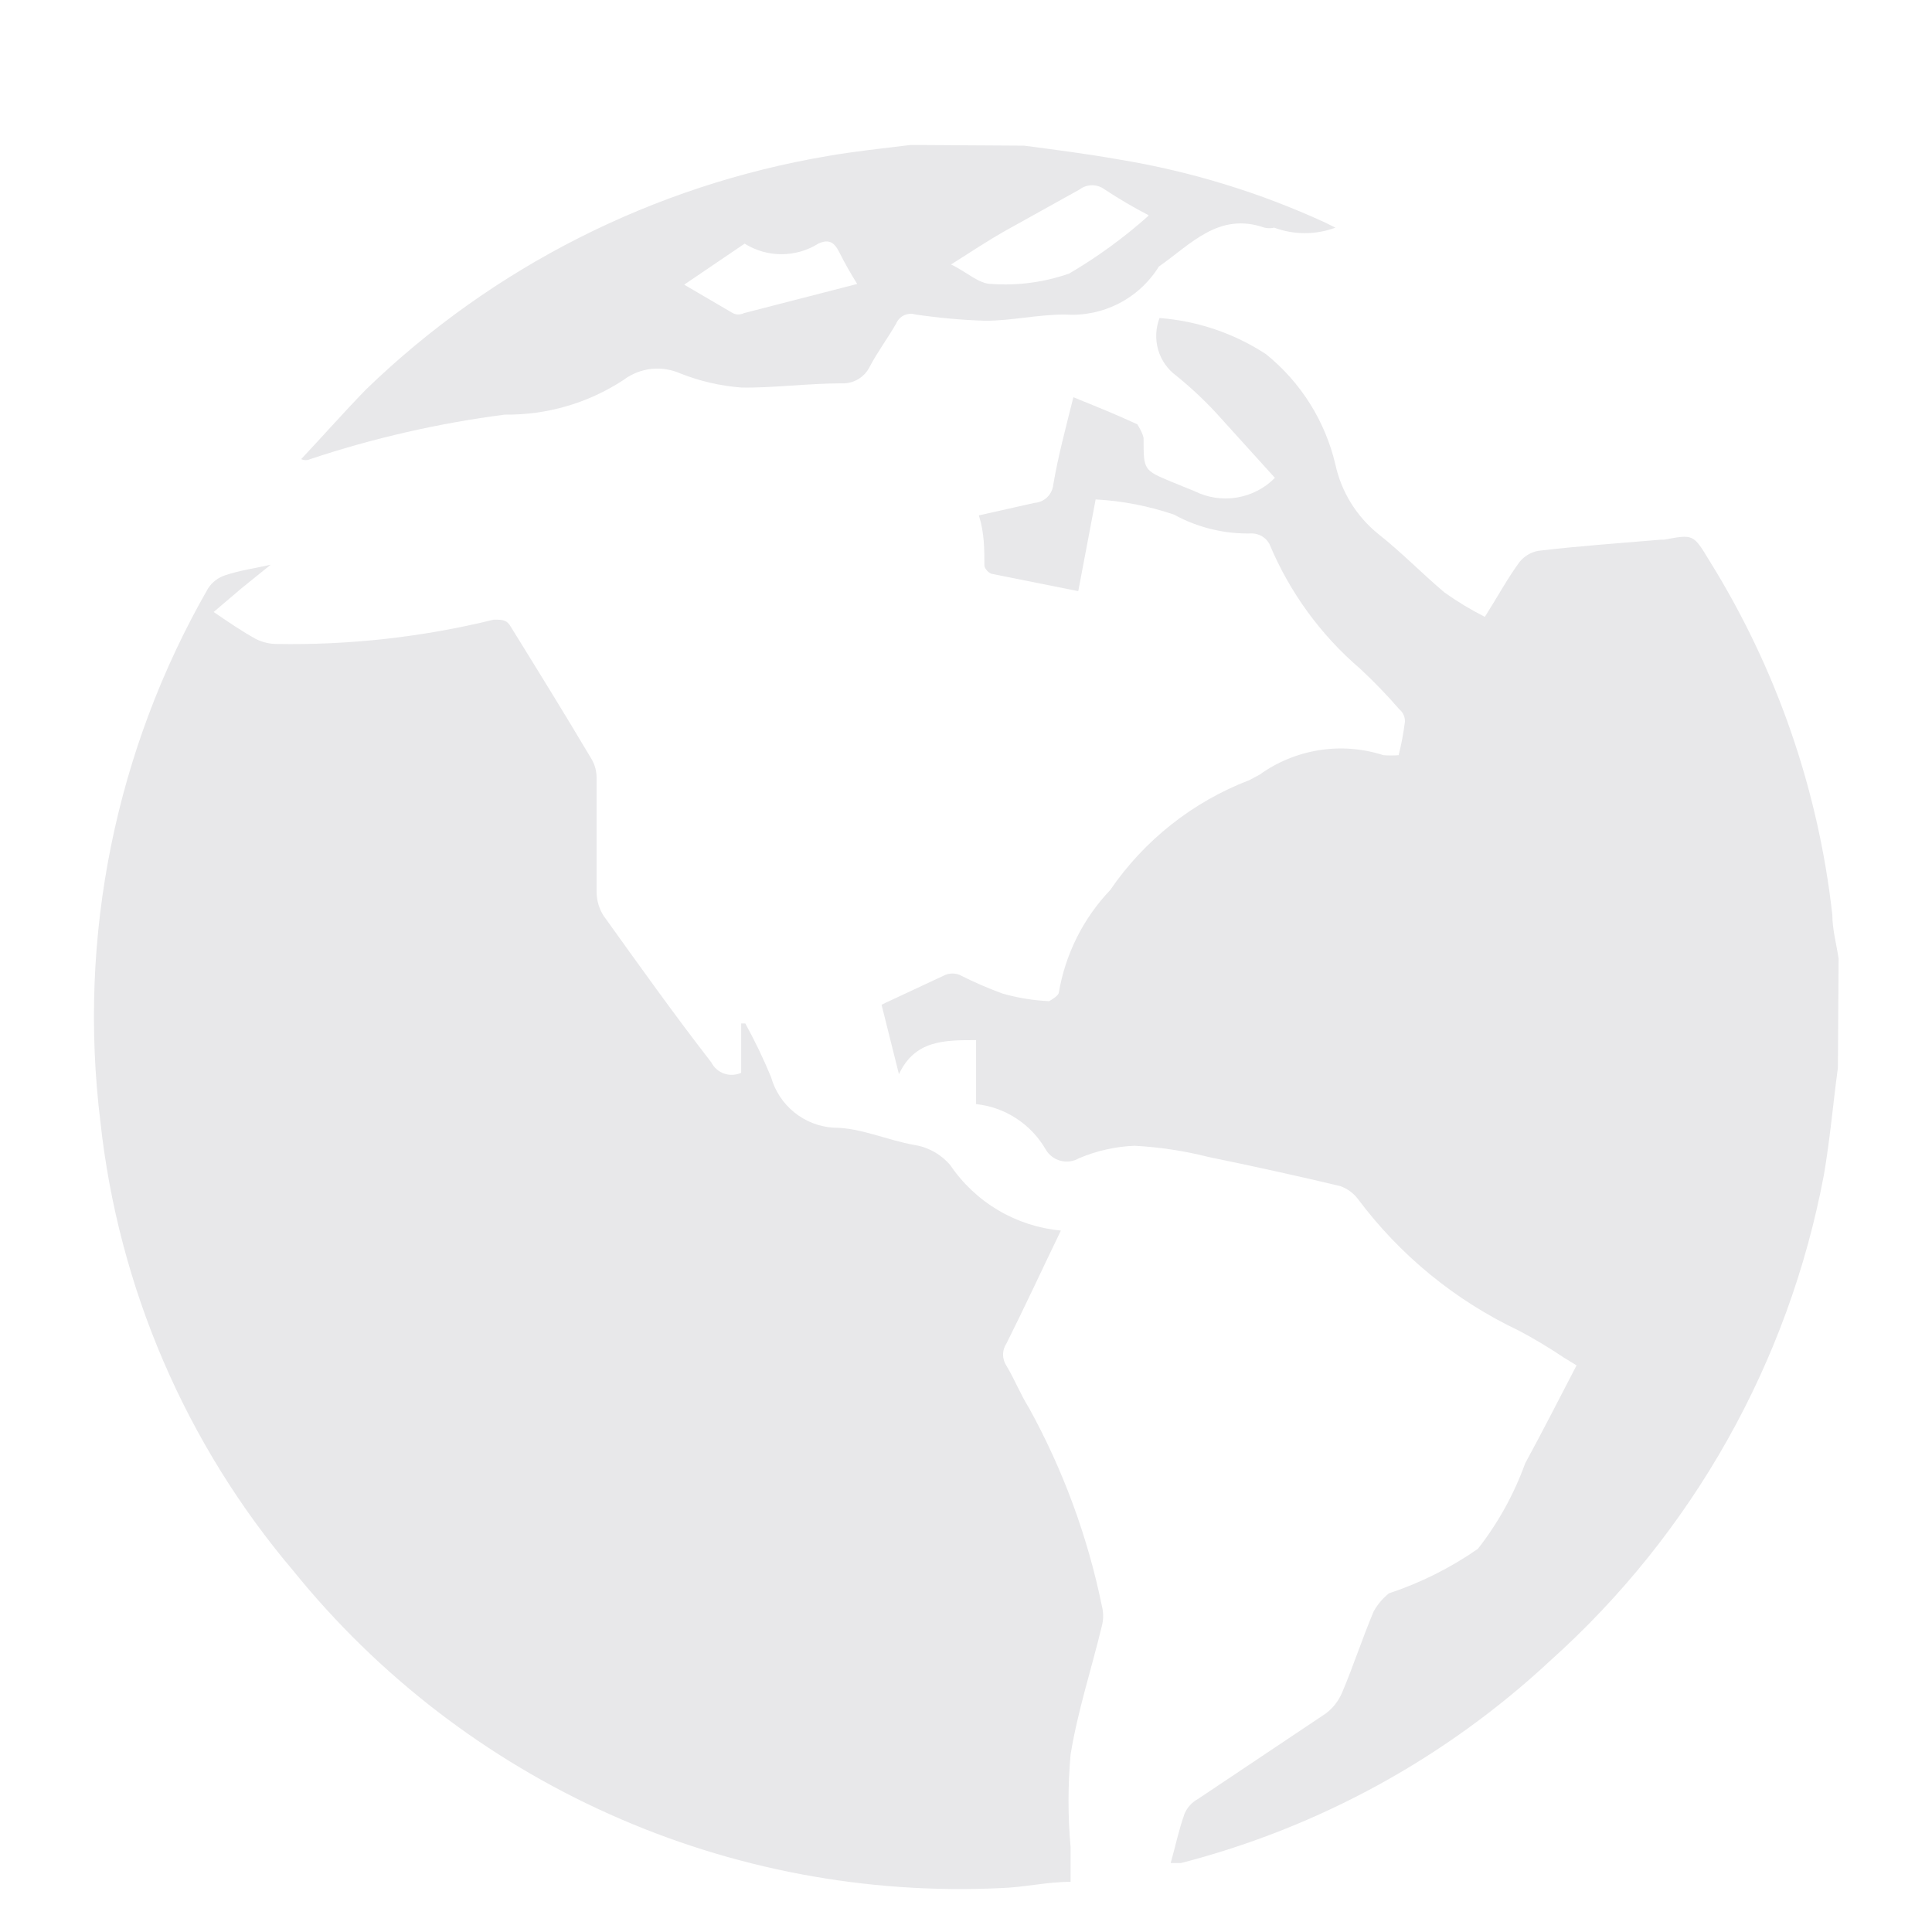 <svg width="38" height="38" viewBox="0 0 38 38" fill="none" xmlns="http://www.w3.org/2000/svg">
<path d="M36.149 21.005C36.054 21.702 35.999 22.372 35.876 23.096C35.184 26.792 33.291 30.156 30.49 32.665C28.439 34.575 25.944 35.943 23.231 36.643H23.026C23.122 36.302 23.19 35.974 23.299 35.673C23.351 35.55 23.443 35.449 23.559 35.386L26.074 33.704C26.22 33.595 26.333 33.449 26.402 33.281C26.621 32.761 26.799 32.214 27.018 31.695C27.094 31.558 27.196 31.438 27.318 31.339V31.339C27.941 31.133 28.53 30.838 29.068 30.464C29.465 29.957 29.779 29.389 29.998 28.783C30.34 28.154 30.668 27.512 31.009 26.855L30.763 26.705C30.477 26.512 30.18 26.334 29.875 26.172C28.621 25.579 27.532 24.687 26.703 23.575C26.614 23.462 26.496 23.377 26.361 23.329C25.5 23.124 24.625 22.932 23.764 22.755C23.289 22.635 22.804 22.562 22.315 22.536C21.939 22.551 21.568 22.634 21.221 22.782C21.167 22.814 21.106 22.834 21.044 22.842C20.981 22.851 20.917 22.846 20.856 22.83C20.795 22.813 20.738 22.785 20.688 22.746C20.638 22.707 20.596 22.659 20.565 22.604C20.423 22.359 20.225 22.151 19.988 21.997C19.75 21.842 19.48 21.746 19.198 21.716V20.458C18.57 20.458 17.995 20.458 17.681 21.128L17.339 19.761L18.597 19.173C18.685 19.14 18.782 19.14 18.87 19.173C19.145 19.313 19.428 19.436 19.718 19.542C20.016 19.627 20.324 19.677 20.634 19.692C20.634 19.692 20.811 19.597 20.825 19.528C20.953 18.768 21.305 18.064 21.837 17.505C22.508 16.524 23.461 15.771 24.571 15.345L24.776 15.236C25.123 14.986 25.524 14.822 25.947 14.755C26.369 14.688 26.802 14.722 27.209 14.853C27.309 14.861 27.41 14.861 27.51 14.853C27.564 14.637 27.605 14.418 27.633 14.197C27.635 14.15 27.626 14.104 27.607 14.061C27.588 14.018 27.559 13.981 27.523 13.951C27.282 13.673 27.027 13.409 26.758 13.158C25.976 12.49 25.363 11.647 24.967 10.697C24.933 10.636 24.884 10.585 24.824 10.549C24.764 10.513 24.695 10.493 24.625 10.492C24.091 10.507 23.563 10.38 23.094 10.123C22.596 9.953 22.076 9.851 21.55 9.823L21.208 11.627L19.499 11.285C19.467 11.271 19.438 11.251 19.415 11.225C19.391 11.199 19.373 11.168 19.362 11.135C19.362 10.807 19.362 10.479 19.253 10.137L20.347 9.891C20.44 9.885 20.529 9.846 20.596 9.781C20.664 9.716 20.706 9.629 20.716 9.535C20.811 8.975 20.962 8.415 21.112 7.813C21.55 7.991 21.96 8.155 22.37 8.346C22.37 8.346 22.493 8.538 22.493 8.633C22.493 9.248 22.493 9.248 23.053 9.481L23.491 9.659C23.749 9.788 24.041 9.833 24.326 9.786C24.611 9.74 24.873 9.604 25.076 9.399L24.024 8.237C23.752 7.93 23.454 7.647 23.135 7.389C22.963 7.263 22.838 7.083 22.779 6.878C22.72 6.672 22.73 6.454 22.807 6.255C23.553 6.312 24.273 6.556 24.899 6.965C25.584 7.517 26.066 8.282 26.266 9.139C26.384 9.678 26.683 10.16 27.113 10.506C27.564 10.861 27.974 11.285 28.412 11.654C28.664 11.833 28.929 11.993 29.205 12.133C29.465 11.723 29.656 11.367 29.888 11.053C29.981 10.938 30.112 10.86 30.257 10.834C31.064 10.738 31.857 10.684 32.663 10.615H32.732C33.306 10.506 33.306 10.506 33.62 11.025C34.937 13.14 35.764 15.522 36.04 17.997C36.04 18.284 36.122 18.571 36.163 18.858L36.149 21.005Z" fill="#E8E8EA"/>
<path d="M20.141 2.865C20.77 2.947 21.399 3.029 22.014 3.138C23.417 3.369 24.783 3.787 26.074 4.382L26.266 4.478C25.878 4.622 25.451 4.622 25.063 4.478C25 4.492 24.934 4.492 24.871 4.478C23.969 4.163 23.422 4.806 22.793 5.243C22.601 5.553 22.327 5.805 22.002 5.971C21.677 6.137 21.312 6.212 20.948 6.186C20.415 6.186 19.895 6.309 19.376 6.309C18.918 6.294 18.462 6.253 18.009 6.186C17.934 6.163 17.854 6.169 17.783 6.201C17.712 6.234 17.657 6.292 17.626 6.364C17.462 6.651 17.257 6.925 17.107 7.212C17.056 7.315 16.976 7.402 16.876 7.46C16.776 7.518 16.662 7.546 16.546 7.54C15.89 7.54 15.179 7.635 14.578 7.622C14.17 7.59 13.769 7.498 13.388 7.348C13.208 7.267 13.008 7.235 12.811 7.256C12.614 7.278 12.426 7.352 12.267 7.471C11.574 7.927 10.76 8.165 9.93 8.155C8.629 8.323 7.347 8.616 6.102 9.03C6.074 9.043 6.044 9.05 6.013 9.05C5.983 9.05 5.952 9.043 5.924 9.03C6.348 8.579 6.758 8.114 7.196 7.663C9.688 5.251 12.853 3.649 16.273 3.07C16.82 2.974 17.366 2.919 17.913 2.851L20.141 2.865ZM22.588 4.232C22.293 4.078 22.005 3.909 21.727 3.726C21.656 3.672 21.57 3.644 21.481 3.644C21.392 3.644 21.306 3.672 21.235 3.726L19.786 4.532C19.444 4.724 19.116 4.942 18.706 5.202C19.02 5.352 19.253 5.585 19.499 5.585C20.018 5.622 20.539 5.552 21.03 5.38C21.586 5.054 22.108 4.674 22.588 4.245V4.232ZM13.457 5.599L14.414 6.159C14.448 6.176 14.485 6.185 14.523 6.185C14.561 6.185 14.598 6.176 14.632 6.159L16.86 5.585C16.732 5.381 16.613 5.171 16.505 4.956C16.409 4.765 16.3 4.696 16.095 4.792C15.878 4.928 15.627 5 15.37 5C15.114 5 14.863 4.928 14.646 4.792L13.457 5.599Z" fill="#E8E8EA"/>
<path d="M4.202 12.037C4.503 12.242 4.762 12.42 5.036 12.57C5.159 12.631 5.295 12.664 5.432 12.666C6.873 12.692 8.311 12.531 9.711 12.188C9.889 12.188 9.971 12.188 10.053 12.338C10.586 13.199 11.119 14.06 11.638 14.935C11.703 15.047 11.736 15.175 11.734 15.304C11.734 16.056 11.734 16.808 11.734 17.546C11.736 17.711 11.783 17.872 11.871 18.011C12.568 18.982 13.238 19.925 13.99 20.895C14.043 20.999 14.133 21.078 14.243 21.116C14.352 21.154 14.472 21.148 14.578 21.101V20.13H14.659C14.847 20.471 15.016 20.823 15.165 21.183C15.241 21.456 15.401 21.699 15.621 21.878C15.842 22.057 16.112 22.163 16.396 22.18C16.929 22.18 17.448 22.427 17.995 22.522C18.267 22.567 18.514 22.708 18.692 22.919C18.937 23.28 19.259 23.583 19.635 23.805C20.011 24.027 20.431 24.163 20.866 24.204C20.483 24.997 20.155 25.707 19.799 26.418C19.754 26.485 19.729 26.563 19.729 26.644C19.729 26.724 19.754 26.803 19.799 26.869C19.963 27.143 20.073 27.43 20.237 27.689C20.909 28.908 21.393 30.222 21.672 31.585C21.706 31.715 21.706 31.852 21.672 31.982C21.467 32.83 21.194 33.663 21.057 34.511C21.003 35.116 21.003 35.724 21.057 36.329C21.057 36.548 21.057 36.753 21.057 37.013C20.592 37.013 20.141 37.122 19.69 37.136C17.044 37.263 14.405 36.766 11.987 35.682C9.569 34.599 7.44 32.962 5.774 30.902C3.651 28.4 2.327 25.319 1.974 22.057C1.528 18.425 2.271 14.746 4.093 11.572C4.173 11.449 4.294 11.358 4.434 11.313C4.721 11.217 5.022 11.176 5.323 11.108L4.749 11.572L4.202 12.037Z" fill="#E8E8EA"/>
</svg>

